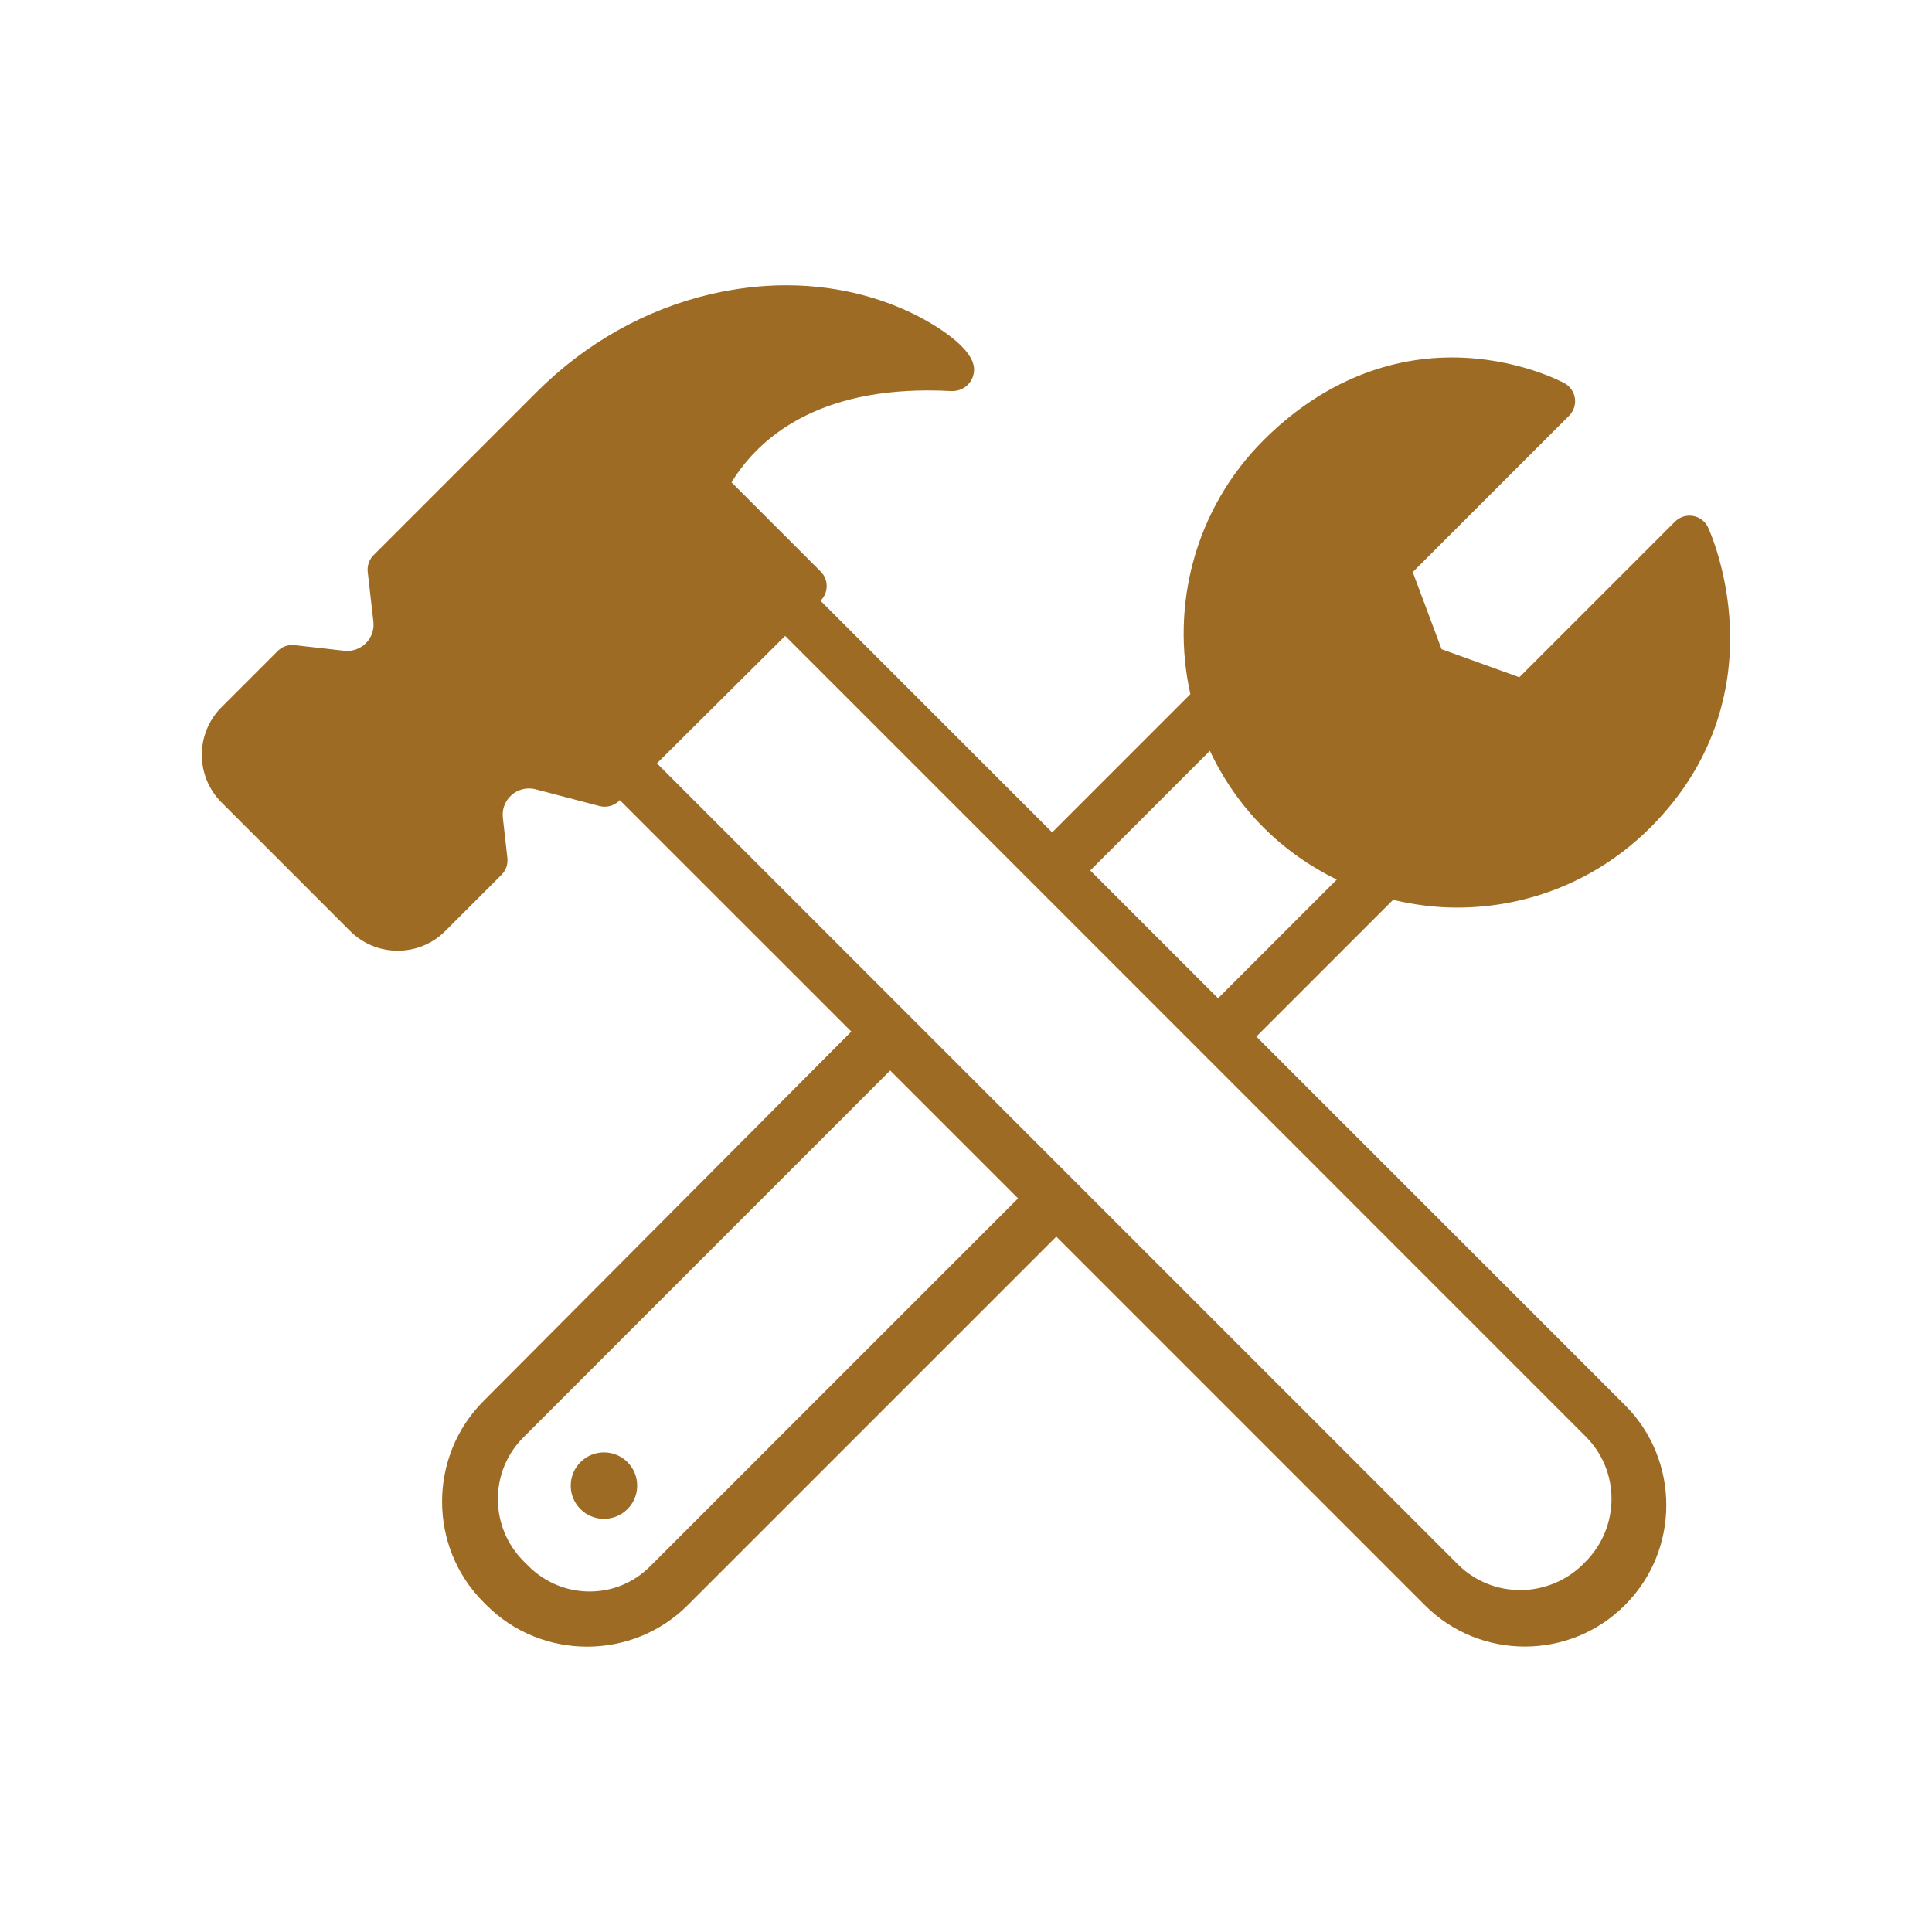 <?xml version="1.0" encoding="UTF-8"?>
<!-- Generator: Adobe Illustrator 28.3.0, SVG Export Plug-In . SVG Version: 6.00 Build 0)  -->
<svg xmlns="http://www.w3.org/2000/svg" xmlns:xlink="http://www.w3.org/1999/xlink" version="1.1" id="Layer_1" x="0px" y="0px" viewBox="0 0 100 100" xml:space="preserve">
<g>
	<g>
		<circle fill="#9E6B24" cx="31.261" cy="76.896" r="1.72"></circle>
	</g>
	<path fill="#9E6B24" d="M65.029,53.653l7.078-7.078c1.071,0.255,2.175,0.402,3.303,0.402c3.785,0,7.346-1.475,10.024-4.154   c3.595-3.595,4.217-7.622,4.106-10.367c-0.12-2.954-1.087-5.064-1.128-5.152c-0.146-0.315-0.437-0.538-0.779-0.599   c-0.342-0.06-0.692,0.05-0.937,0.295l-8.056,8.055l-4.024-1.453l-1.492-3.991l8.092-8.092c0.237-0.237,0.348-0.572,0.301-0.904   c-0.048-0.332-0.249-0.622-0.544-0.782c-0.1-0.055-2.481-1.331-5.825-1.331c-3.573,0-6.943,1.481-9.747,4.285   c-3.562,3.562-4.815,8.559-3.787,13.143l-7.154,7.154l-11.99-11.99l0.006-0.006c0.2-0.2,0.314-0.47,0.314-0.753   c0.001-0.283-0.112-0.554-0.311-0.754l-4.614-4.615c1.232-2.023,4.033-4.757,10.167-4.757c0.387,0,0.788,0.011,1.192,0.032   c0.018,0.002,0.046,0.002,0.066,0.002c0.269,0,0.529-0.093,0.73-0.26c0.253-0.211,0.398-0.523,0.398-0.857   c0-1.171-2.212-2.404-2.89-2.754c-1.42-0.732-3.757-1.606-6.832-1.606c-1.277,0-2.585,0.154-3.888,0.455   c-3.373,0.782-6.498,2.537-9.036,5.077l-8.432,8.432c-0.229,0.229-0.341,0.55-0.305,0.872l0.292,2.573   c0.044,0.391-0.075,0.768-0.336,1.061c-0.295,0.33-0.731,0.497-1.172,0.448l-2.573-0.292c-0.321-0.037-0.643,0.075-0.872,0.305   l-2.907,2.907c-1.359,1.359-1.359,3.571,0,4.93l6.654,6.654c0.658,0.659,1.534,1.021,2.465,1.021s1.807-0.363,2.465-1.021   l2.907-2.907c0.229-0.229,0.341-0.549,0.305-0.872l-0.235-2.081c-0.044-0.391,0.075-0.767,0.335-1.059   c0.34-0.382,0.865-0.545,1.365-0.413l3.303,0.865c0.365,0.096,0.752-0.009,1.019-0.275l0.032-0.032l11.982,11.98L25.031,72.515   c-2.865,2.865-2.865,7.553,0,10.418l0.149,0.149c2.865,2.865,7.553,2.865,10.418,0l19.076-19.075l19.089,19.089   c2.839,2.839,7.485,2.839,10.325,0l0.03-0.03c2.839-2.839,2.839-7.485,0-10.325L65.029,53.653z M34.002,39.511l6.638-6.597   l0.828,0.828l12.384,12.385c0,0,0,0.001,0.001,0.001c0.001,0,0.001,0,0.001,0.001l8.12,8.121l20.111,20.115   c1.779,1.779,1.769,4.683-0.029,6.48l-0.099,0.101c-1.792,1.792-4.692,1.808-6.479,0.044L36.67,42.18L34.002,39.511z    M63.048,51.672l-6.617-6.617l6.192-6.193c0.676,1.434,1.59,2.782,2.773,3.966c1.123,1.123,2.409,2.021,3.795,2.701L63.048,51.672z    M52.695,62.028l-19.049,19.05c-0.837,0.837-1.945,1.297-3.124,1.297c-0.006,0-0.013,0-0.02,0   c-1.186-0.005-2.306-0.474-3.153-1.321l-0.246-0.246c-1.77-1.77-1.779-4.642-0.02-6.402l18.993-18.997L52.695,62.028z"></path>
</g>
</svg>
